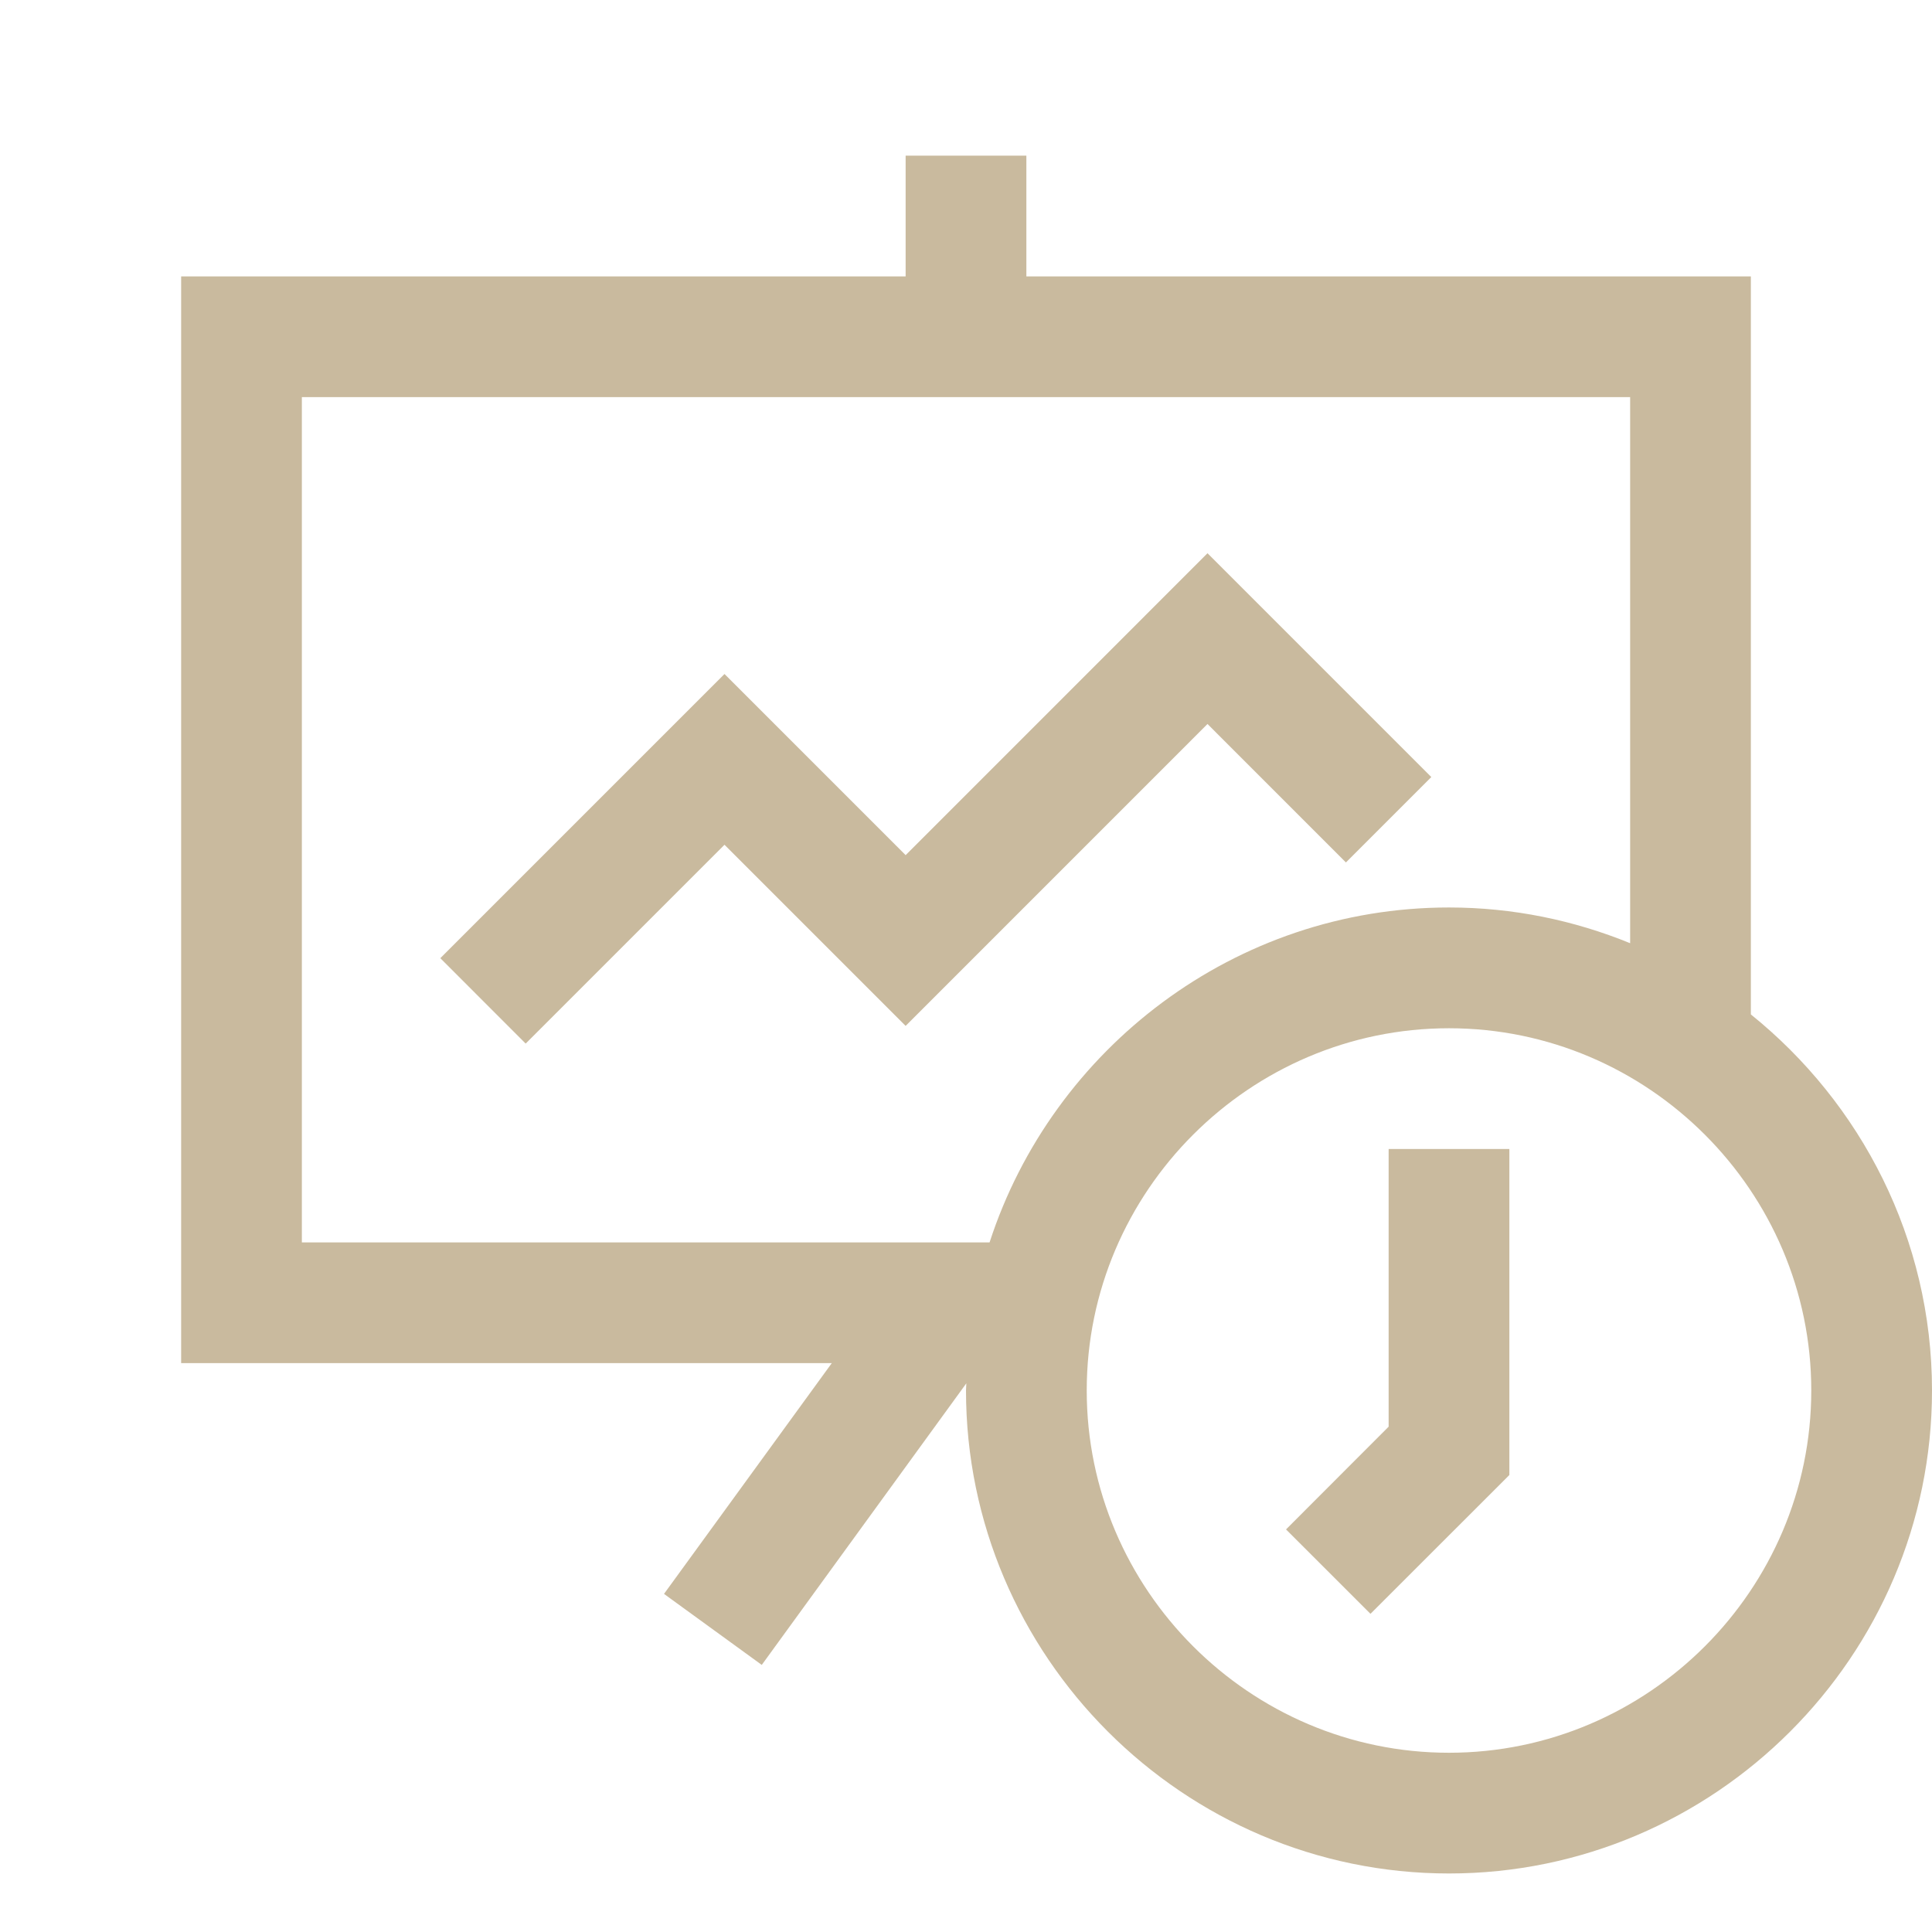 <svg width="45" height="45" viewBox="0 0 45 45" fill="none" xmlns="http://www.w3.org/2000/svg">
<path d="M21.094 3.625V6.438H4.219V31.75H19.374L15.466 37.125L17.743 38.779L22.508 32.22C22.507 32.276 22.5 32.331 22.5 32.387C22.5 38.575 27.562 43.637 33.75 43.637C39.938 43.637 45 38.575 45 32.387C45 28.856 43.348 25.695 40.781 23.628V6.438H23.906V3.625H21.094ZM7.031 9.25H37.969V21.969C36.663 21.436 35.241 21.137 33.75 21.137C28.765 21.137 24.515 24.424 23.049 28.938H7.031V9.25ZM28.125 12.886L21.094 19.918L16.875 15.699L10.256 22.318L12.244 24.307L16.875 19.676L21.094 23.895L28.125 16.863L31.349 20.088L33.338 18.099L28.125 12.886ZM33.75 23.95C38.391 23.95 42.188 27.747 42.188 32.387C42.188 37.028 38.391 40.825 33.75 40.825C29.109 40.825 25.312 37.028 25.312 32.387C25.312 27.747 29.109 23.95 33.75 23.95ZM32.344 26.762V33.23L29.954 35.623L31.921 37.589L35.156 34.356V26.762H32.344Z" fill="#C9BA9E"/>
</svg>
